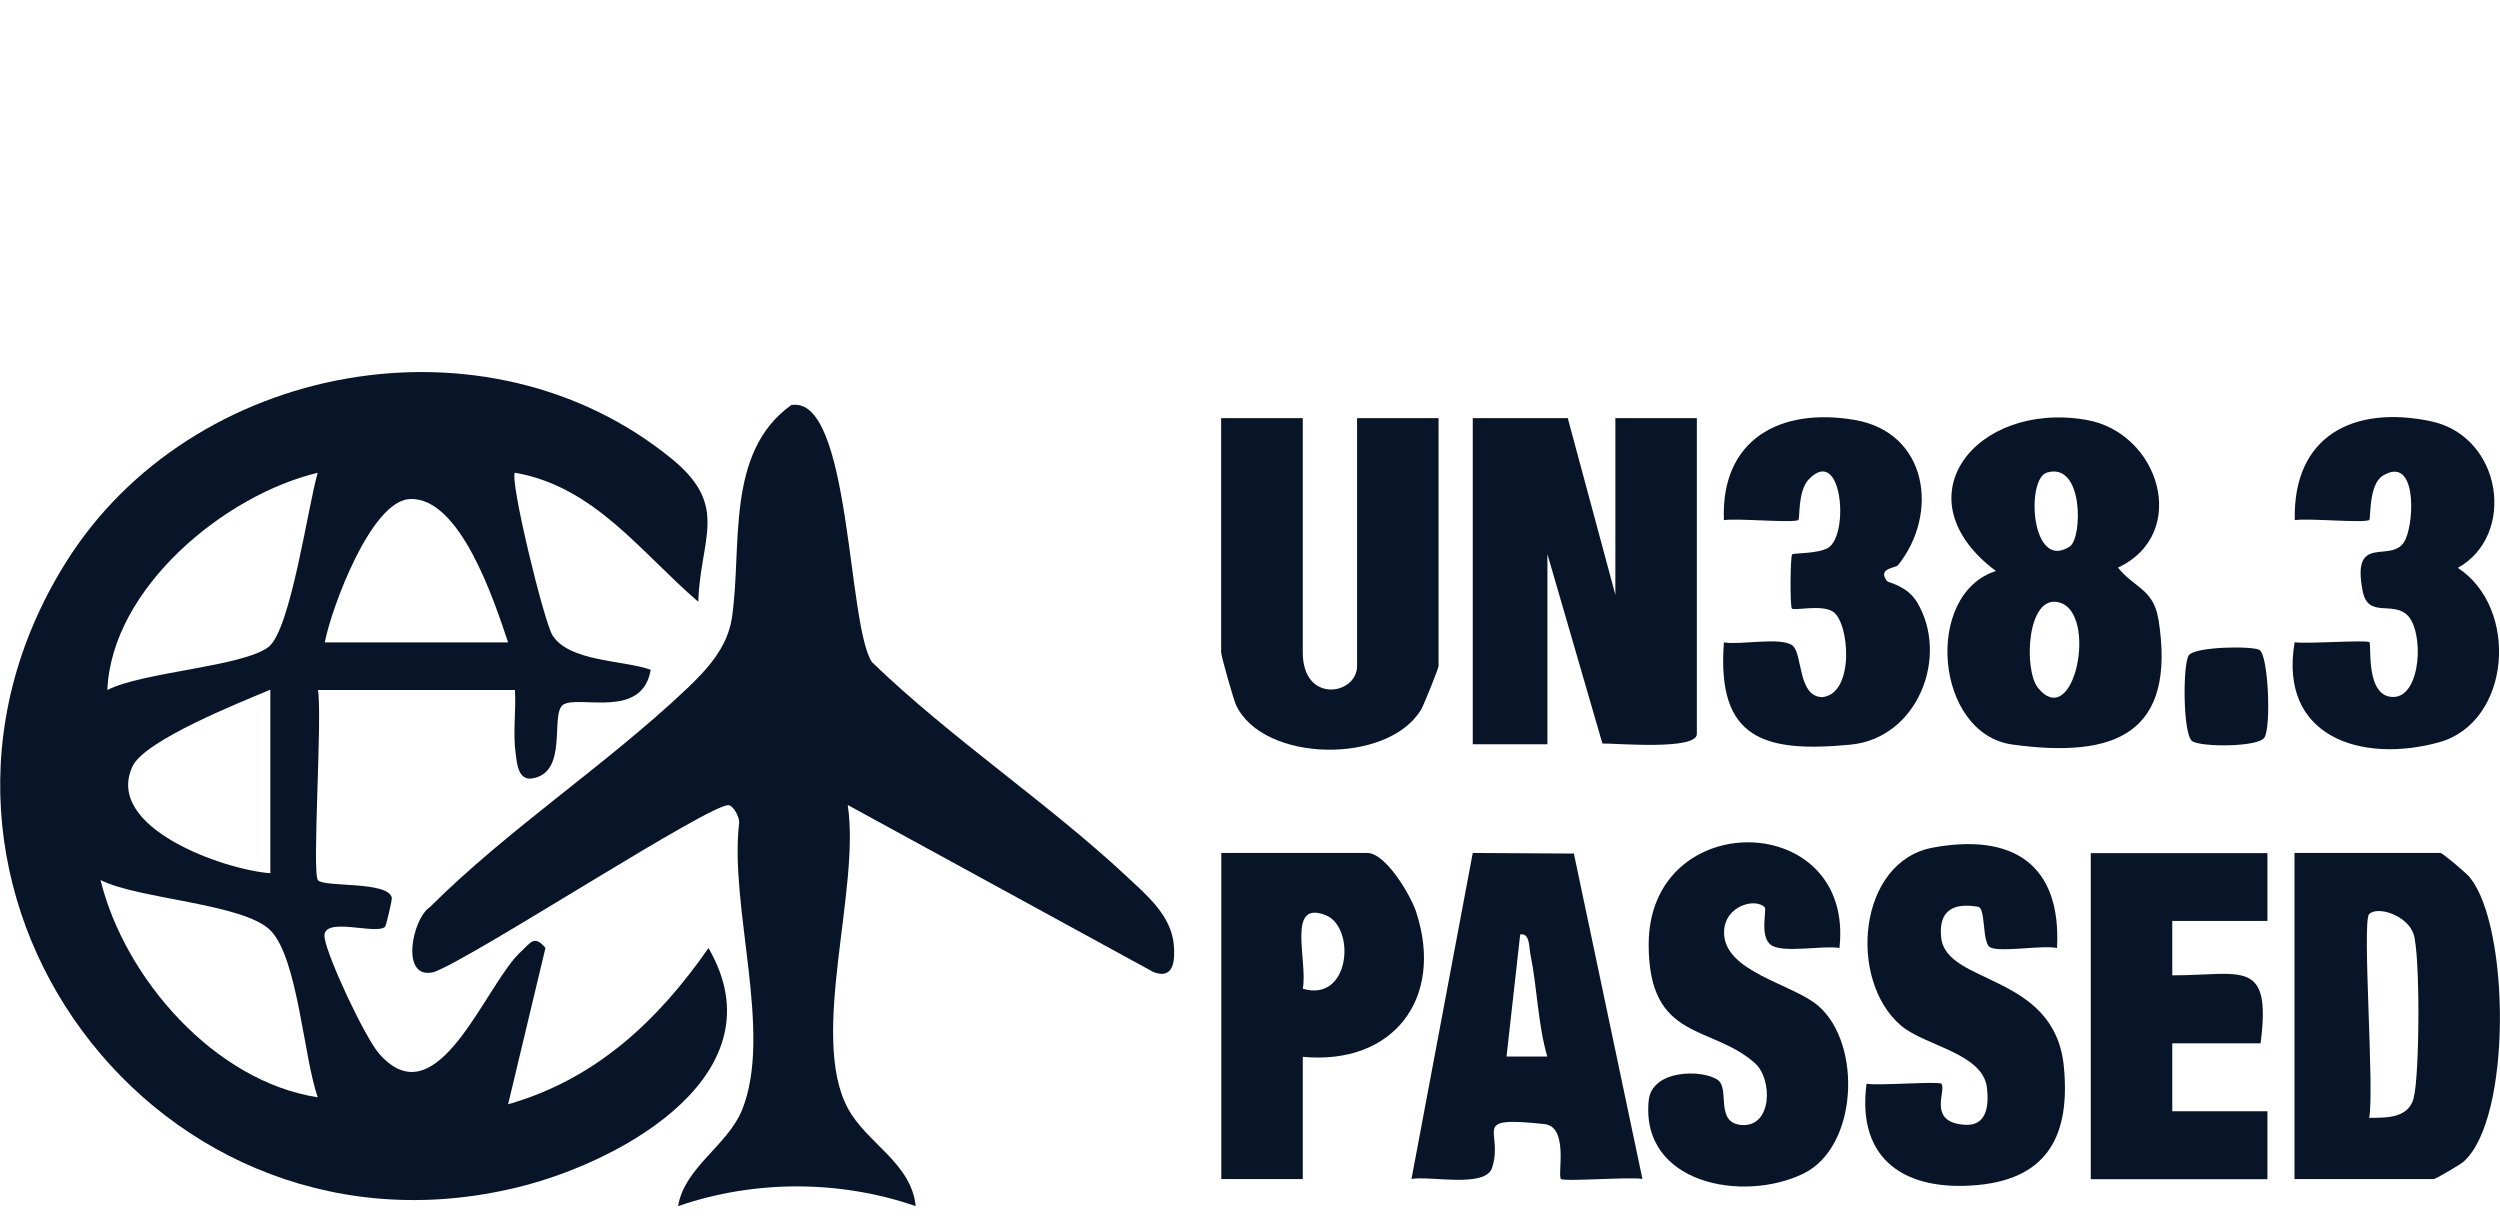 <?xml version="1.0" encoding="UTF-8"?>
<svg id="_图层_2" data-name="图层 2" xmlns="http://www.w3.org/2000/svg" xmlns:xlink="http://www.w3.org/1999/xlink" viewBox="0 0 168.12 82">
  <defs>
    <style>
      .cls-1 {
        fill: none;
      }

      .cls-2 {
        fill: #081528;
      }

      .cls-3 {
        clip-path: url(#clippath);
      }
    </style>
    <clipPath id="clippath">
      <rect class="cls-1" width="168.12" height="82"/>
    </clipPath>
  </defs>
  <g id="_图层_1-2" data-name="图层 1">
    <g class="cls-3">
      <g>
        <path class="cls-2" d="M57.01,54.16c.86,5.63-2.59,15.46-.01,20.34,1.26,2.38,4.27,3.67,4.58,6.61-5.12-1.77-10.86-1.77-15.98,0,.42-2.59,3.32-4.08,4.29-6.44,2.12-5.17-.87-13.7-.18-19.37,0-.39-.38-1.08-.69-1.15-1.12-.23-17.22,10.28-19.84,11.22-2.29.58-1.48-3.58-.26-4.38,5.26-5.24,11.89-9.58,17.23-14.64,1.39-1.32,2.77-2.8,3.07-4.8.71-4.77-.48-11.11,3.99-14.31,4.03-.7,3.75,14.88,5.44,17.3,5.28,5.1,11.81,9.44,17.12,14.4,1.36,1.27,3.01,2.64,3.17,4.63.08,1.04,0,2.32-1.37,1.8l-20.53-11.22Z"/>
        <path class="cls-2" d="M105.43,28.12l3.2,11.88v-11.88h5.48v21.24c0,1.1-5.33.63-6.35.64l-3.7-12.74v12.79h-5.02v-21.93h6.4Z"/>
        <path class="cls-2" d="M87.61,28.12v15.76c0,3.47,3.65,2.86,3.65.91v-16.67h5.48v16.67c0,.16-1,2.64-1.18,2.94-2.23,3.69-10.59,3.57-12.43-.3-.18-.38-1.01-3.33-1.01-3.55v-15.76h5.48Z"/>
        <path class="cls-2" d="M123.7,63.75c-1.12-.19-3.8.37-4.6-.2s-.26-2.38-.43-2.54c-.64-.65-2.69-.1-2.73,1.65-.06,2.71,4.66,3.5,6.36,5,2.94,2.59,2.63,9.48-1.02,11.26-4.03,1.97-10.95.71-10.41-4.9.2-2.11,3.6-2.12,4.64-1.4.84.58-.2,2.86,1.57,3.03,2.11.2,2.15-3.08.93-4.16-2.93-2.61-7.14-1.44-7.14-7.97,0-9.33,13.87-9.08,12.83.23Z"/>
        <path class="cls-2" d="M138.32,63.75c-1-.21-3.9.33-4.51-.06-.52-.34-.27-2.62-.78-2.71-1.66-.29-2.68.23-2.49,2.07.33,3.19,7.64,2.38,8.25,8.67.43,4.48-.97,7.52-5.79,7.97-4.79.45-8.16-1.62-7.48-6.81.82.14,4.86-.18,5.03,0,.38.41-1,2.61,1.6,2.76,1.35.08,1.63-1.09,1.47-2.48-.26-2.34-4.17-2.82-5.78-4.19-3.6-3.07-2.9-11.04,2.14-11.97,5.36-.99,8.65,1.11,8.35,6.74Z"/>
        <path class="cls-2" d="M152.48,57.36v4.57h-6.4v3.66c4.65.01,6.69-1.21,5.94,4.57h-5.94s0,4.57,0,4.57h6.4v4.57h-11.88v-21.93h11.88Z"/>
        <path class="cls-2" d="M165.27,38.18c4.16,2.69,3.6,10.4-1.26,11.74-5.2,1.43-10.79-.35-9.7-6.73.82.13,4.85-.18,5.03,0,.15.16-.29,3.68,1.6,3.68s2.1-4.42.93-5.52c-.99-.93-2.62.23-2.98-1.58-.82-4.13,2.09-1.67,2.89-3.53.61-1.41.69-5.62-1.54-4.25-.96.59-.8,2.85-.91,2.97-.24.24-4.16-.13-5.01.02-.14-5.67,3.95-7.75,9.16-6.65,4.8,1.02,5.75,7.67,1.8,9.86Z"/>
        <path class="cls-2" d="M127.63,38.01c-.16.2-1.4.19-.73,1.07.07.1,1.35.3,2.02,1.42,2.18,3.63.06,9.16-4.51,9.58-5.75.54-8.98-.35-8.48-6.88,1.13.19,3.79-.38,4.6.2.71.51.34,3.48,2.03,3.48,2.18-.24,1.82-5.03.7-5.75-.77-.5-2.59-.04-2.76-.21-.13-.13-.11-3.51.02-3.64.1-.1,1.74-.03,2.42-.44,1.44-.88.94-6.93-1.3-4.61-.75.78-.59,2.62-.7,2.73-.24.24-4.16-.13-5.01.02-.22-5.44,3.79-7.6,8.8-6.74,4.9.84,5.7,6.29,2.9,9.78Z"/>
        <path class="cls-2" d="M151.95,43.71c.6.37.79,5.23.32,5.9-.44.64-4.26.64-4.85.23-.63-.44-.64-5.17-.23-5.77s4.32-.64,4.76-.36Z"/>
        <path class="cls-2" d="M47.64,63.76c-3.41,4.91-7.61,8.83-13.47,10.5l2.51-10.51c-.75-.92-1.01-.33-1.62.22-2.4,2.14-5.62,11.44-9.58,6.87-.94-1.09-3.44-6.4-3.65-7.77-.24-1.53,3.43-.17,4.06-.74.08-.07.49-1.84.46-1.96-.26-1.14-4.56-.68-4.97-1.18-.41-.49.31-11.1,0-12.79h13.25c.08,1.42-.15,2.89.05,4.3.08.58.15,1.79,1.09,1.65,2.51-.37,1.18-4.39,2.12-4.97,1.06-.65,5.31,1.02,5.87-2.34-1.86-.66-5.47-.53-6.6-2.31-.59-.93-2.91-10.52-2.53-10.94,5.36.93,8.48,5.38,12.33,8.68.12-4.24,2.1-6.41-1.72-9.56-12.48-10.27-32.41-6.58-40.84,6.96-13.51,21.69,6.27,48.3,30.89,41.85,6.75-1.77,17.19-7.59,12.37-15.94ZM27.55,33.56c3.4-.17,5.69,6.87,6.62,9.64h-12.33c.47-2.39,3.12-9.51,5.71-9.64ZM21.37,31.78c-.65,2.17-1.82,10.63-3.33,11.74-1.8,1.33-8.43,1.66-10.82,2.88.28-6.82,7.85-13.11,14.16-14.61ZM18.18,46.39v12.33c-3.05-.21-11.23-3.05-9.26-7.2.83-1.75,7.24-4.29,9.26-5.14ZM6.76,59.18c2.52,1.29,9.65,1.57,11.44,3.4,1.83,1.87,2.23,8.59,3.17,11.21-6.9-1.05-12.98-7.97-14.61-14.61Z"/>
        <path class="cls-2" d="M166.11,59.02c-.25-.31-1.86-1.66-1.99-1.66h-9.82v21.93h9.36c.12,0,1.8-.97,2.02-1.18,3.25-2.9,3.1-15.8.42-19.09ZM162.32,73.84c-.37,1.36-1.79,1.33-3,1.33.37-1.75-.49-13.22,0-13.7.59-.57,2.58.1,2.99,1.35.45,1.37.41,9.54,0,11.03Z"/>
        <path class="cls-2" d="M145.14,41.62c-.32-2.01-1.63-2.09-2.71-3.45,4.84-2.26,2.83-9.09-2.16-9.94-7.4-1.26-12.6,5.26-6.05,10.17-4.87,1.55-4.11,10.96,1.12,11.67,6.88.94,11.04-.69,9.81-8.44ZM137.65,31.78c2.49-.74,2.39,4.42,1.54,4.97-2.61,1.71-2.97-4.55-1.54-4.97ZM137.06,46.27c-.99-1.19-.77-6.34,1.41-5.76,2.64.69,1.03,8.71-1.41,5.76Z"/>
        <path class="cls-2" d="M105.84,57.4l-6.8-.04-4.12,21.92c1.29-.22,4.97.63,5.42-.75.82-2.52-1.61-3.48,3.51-2.94,1.67.17.87,3.42,1.12,3.69.19.2,4.62-.15,5.48,0l-4.61-21.88ZM101.31,71.06l.92-8.22c.66-.12.59.86.69,1.35.46,2.25.49,4.63,1.13,6.86h-2.74Z"/>
        <path class="cls-2" d="M95.25,61.37c-.37-1.15-2.06-4.01-3.3-4.01h-9.82v21.93h5.48v-8.22c6.08.57,9.51-3.91,7.64-9.69ZM87.61,66.49c.35-1.84-1.12-5.99,1.53-4.95,2.05.8,1.68,5.9-1.53,4.95Z"/>
      </g>
    </g>
  </g>
</svg>